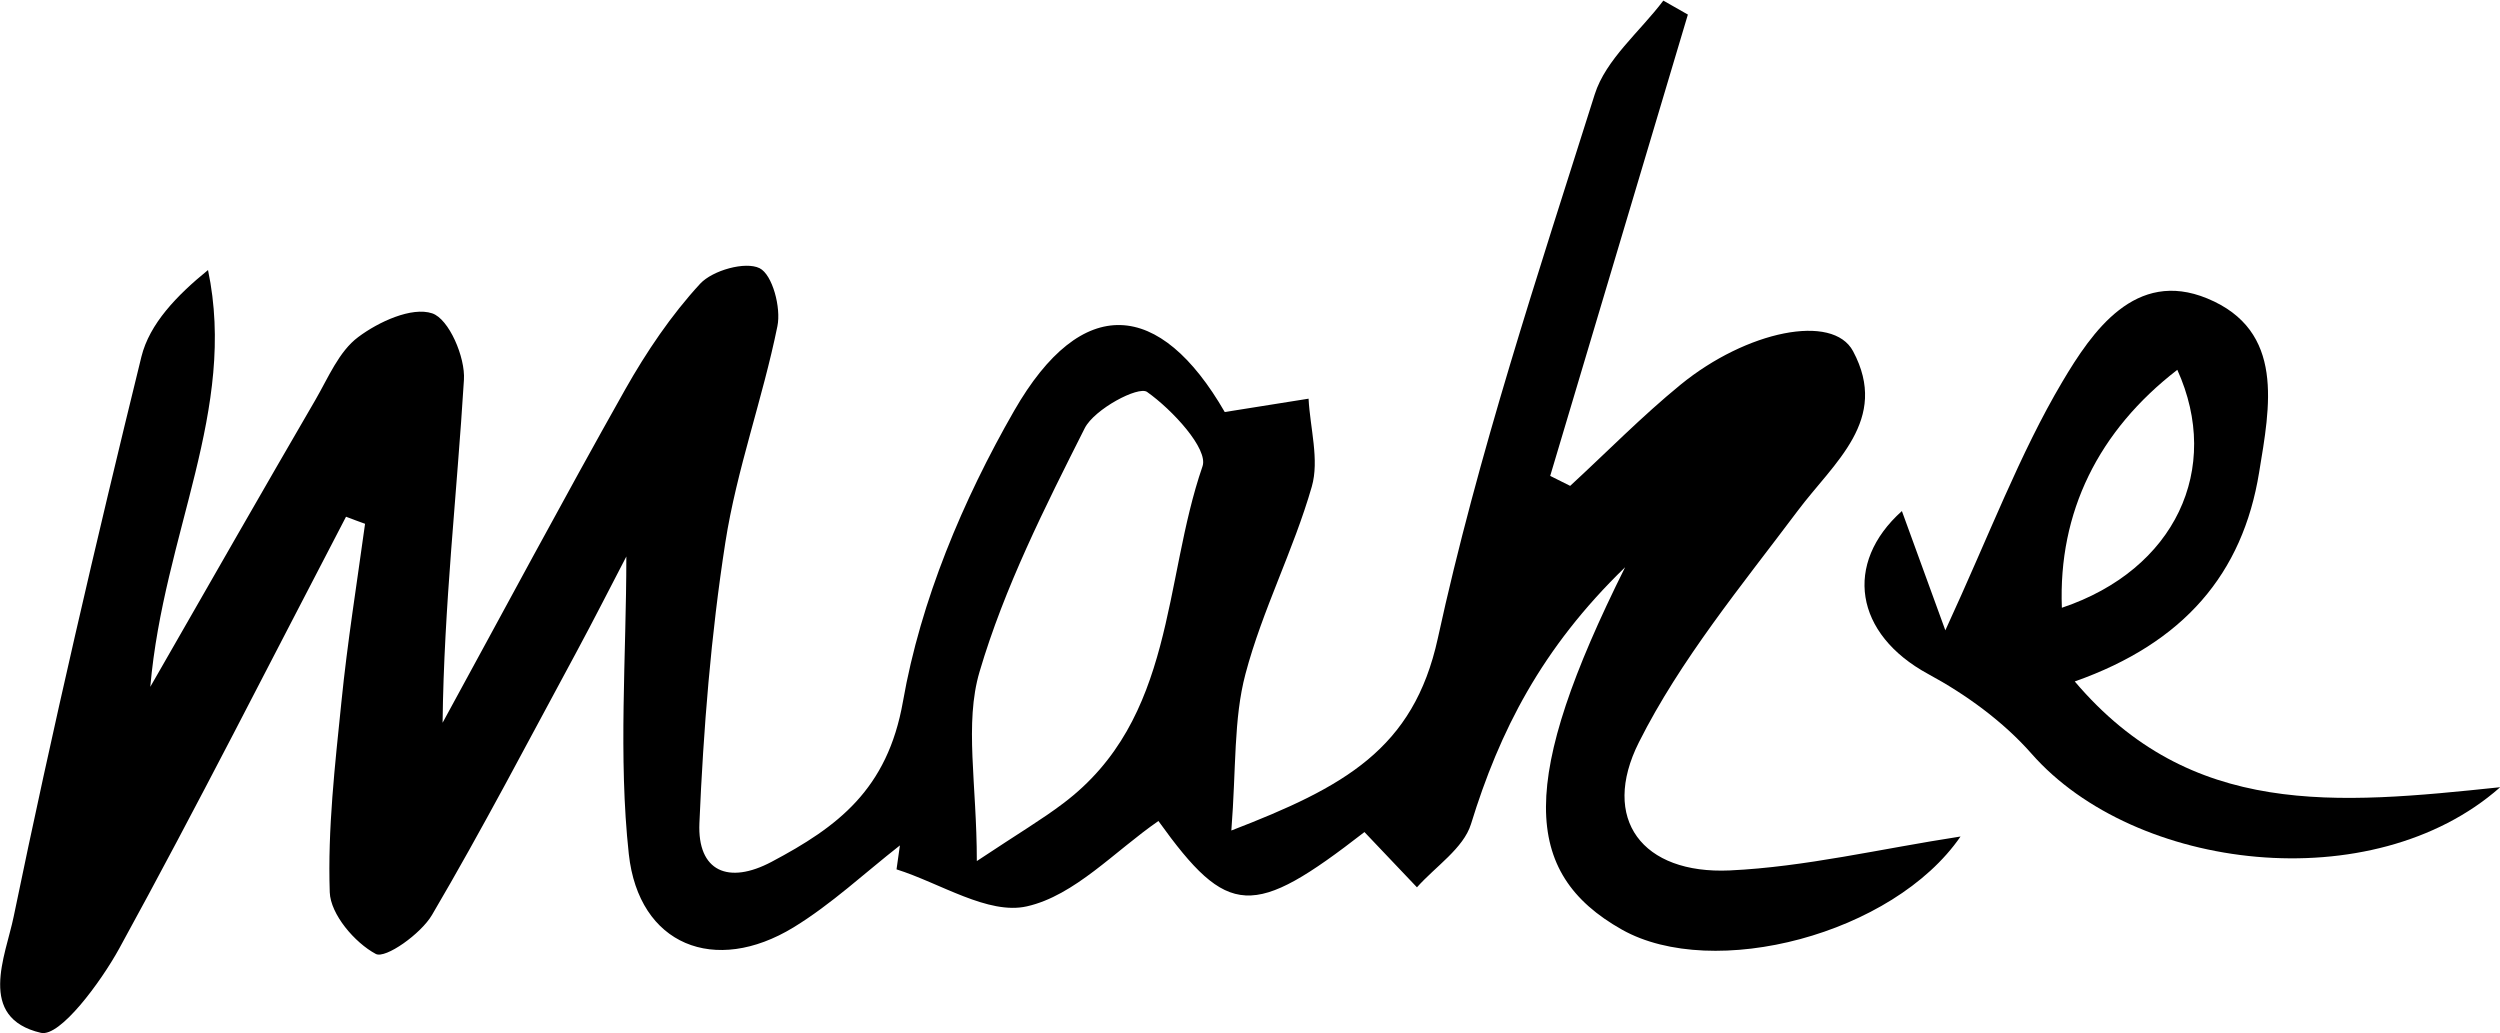 <?xml version="1.0" encoding="UTF-8"?>
<svg id="Layer_2" data-name="Layer 2" xmlns="http://www.w3.org/2000/svg" viewBox="0 0 162.85 67.29">
  <g id="Layer_1-2" data-name="Layer 1">
    <g>
      <path d="M109.96.91c-2.99,10.03-5.99,20.06-8.98,30.09.43.22.87.43,1.3.65,2.39-2.2,4.67-4.53,7.19-6.59,4.3-3.51,9.92-4.67,11.24-2.18,2.39,4.48-1.25,7.24-3.62,10.41-3.66,4.88-7.62,9.67-10.33,15.06-2.52,5.01.22,8.61,5.92,8.35,4.91-.23,9.77-1.4,15.03-2.21-4.4,6.39-16.11,9.41-22.05,6.07-6.59-3.71-6.69-9.8.2-23.61-5.46,5.29-8.18,10.69-10.04,16.73-.49,1.58-2.31,2.76-3.52,4.12-1.12-1.18-2.23-2.35-3.42-3.6-7.28,5.65-8.88,5.6-13.42-.72-2.84,1.96-5.46,4.86-8.57,5.56-2.52.57-5.64-1.51-8.49-2.41.07-.52.15-1.04.22-1.56-2.3,1.8-4.46,3.83-6.93,5.34-5.12,3.12-10.08,1.17-10.73-4.78-.69-6.36-.16-12.85-.16-19.38-.99,1.9-2.11,4.11-3.28,6.28-3.09,5.71-6.09,11.47-9.38,17.07-.72,1.23-3.03,2.87-3.66,2.54-1.37-.73-2.95-2.58-3-4.02-.14-4.12.34-8.28.76-12.4.39-3.88,1.01-7.73,1.54-11.6-.41-.15-.83-.3-1.24-.46-4.9,9.39-9.68,18.84-14.77,28.12-1.22,2.22-3.86,5.78-5.1,5.5-4.2-.98-2.3-5.02-1.78-7.57,2.52-12.21,5.35-24.37,8.32-36.47.53-2.15,2.3-3.99,4.34-5.65,1.91,9.12-2.88,17.11-3.76,27.15,4.05-7.06,7.38-12.89,10.76-18.7.83-1.43,1.53-3.15,2.78-4.08,1.33-1,3.49-1.99,4.82-1.55,1.09.36,2.17,2.86,2.07,4.34-.45,7.37-1.3,14.71-1.39,22.33,3.96-7.25,7.85-14.53,11.9-21.72,1.38-2.44,2.99-4.83,4.88-6.88.81-.87,2.94-1.47,3.87-1.01.84.42,1.41,2.58,1.16,3.78-.96,4.73-2.65,9.33-3.39,14.08-.94,6.04-1.43,12.17-1.69,18.28-.14,3.16,1.89,4.02,4.7,2.53,4.3-2.28,7.55-4.7,8.56-10.45,1.15-6.56,3.9-13.11,7.24-18.93,4.42-7.7,9.51-7.22,13.72.08,1.91-.31,3.69-.59,5.46-.87.1,1.92.71,3.99.21,5.73-1.19,4.14-3.22,8.04-4.32,12.2-.78,2.94-.6,6.13-.92,10.2,7.33-2.83,11.87-5.29,13.45-12.52,2.61-11.99,6.52-23.71,10.22-35.43.72-2.28,2.94-4.08,4.47-6.11.53.3,1.06.61,1.6.91ZM63.63,56.09c2.77-1.84,4.26-2.72,5.63-3.76,7.3-5.5,6.49-14.47,9.07-21.95.4-1.14-1.98-3.7-3.61-4.85-.57-.4-3.43,1.12-4.06,2.36-2.59,5.14-5.23,10.37-6.85,15.86-1,3.38-.18,7.29-.18,12.34Z"/>
      <path d="M162.85,51.29c-8.3,7.32-23.79,5.47-30.52-2.2-1.84-2.09-4.26-3.85-6.72-5.18-4.82-2.61-5.52-7.22-1.72-10.62.82,2.26,1.71,4.7,2.83,7.77,2.89-6.27,4.83-11.48,7.62-16.19,1.95-3.29,4.76-7.36,9.44-5.43,5.09,2.1,4.08,7.06,3.38,11.33-1.07,6.6-4.9,11.11-12.01,13.62,7.57,8.92,17.03,8.01,27.7,6.89ZM134.31,39.59c7.39-2.48,10.44-9.06,7.52-15.5-5.14,3.97-7.76,9.27-7.52,15.5Z"/>
    </g>
  </g>
</svg>